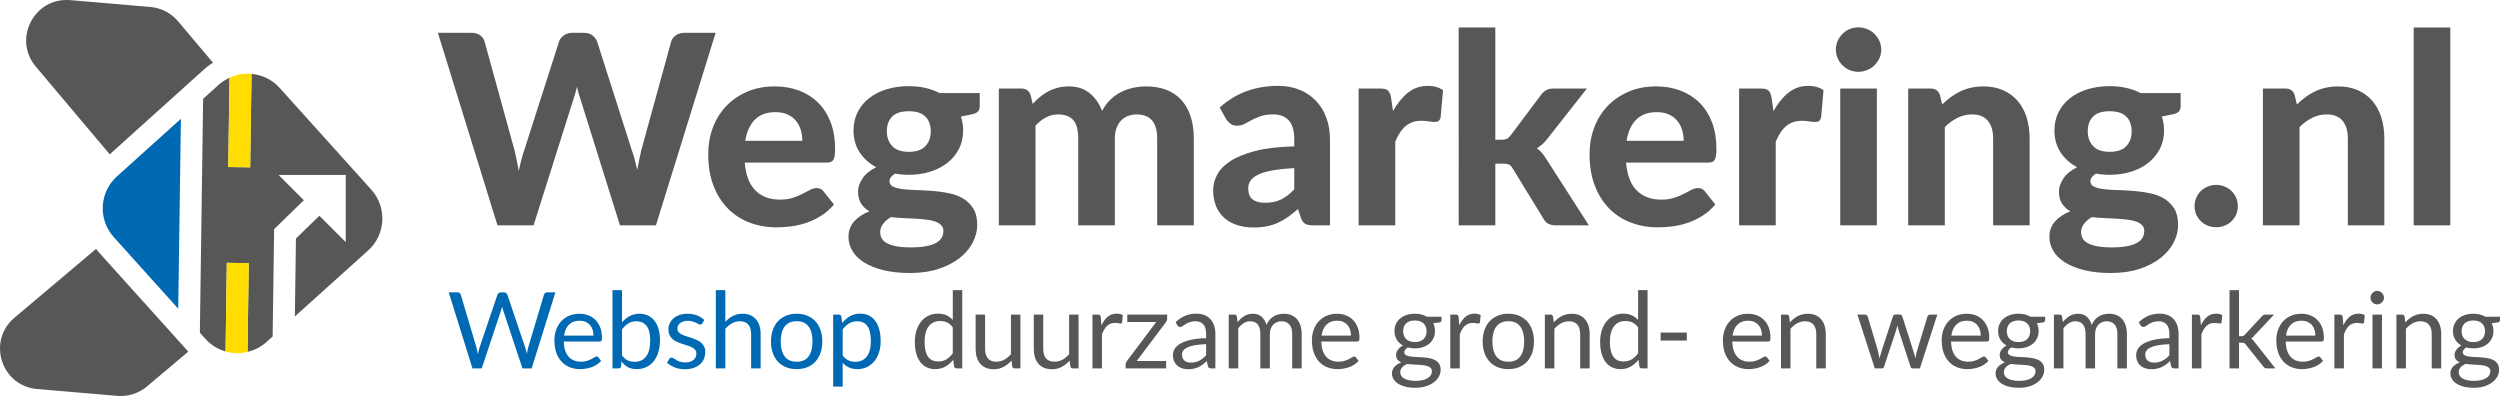 <?xml version="1.0" encoding="UTF-8"?><svg id="Laag_2" xmlns="http://www.w3.org/2000/svg" xmlns:xlink="http://www.w3.org/1999/xlink" viewBox="0 0 178.959 28.346"><defs><clipPath id="clippath"><rect width="178.959" height="28.346" style="fill:none;"/></clipPath></defs><g id="Laag_1-2"><g style="clip-path:url(#clippath);"><path d="M2.658,27.848l5.747.49c.082.007.164.008.245.008.682,0,1.344-.239,1.869-.682l2.959-2.494-6.464-7.179c-.05-.057-.084-.123-.132-.18l-5.847,4.932c-1.976,1.665-.951,4.887,1.623,5.105" style="fill:#575756;"/><path d="M15.247,4.488l-2.505-2.969c-.495-.588-1.205-.955-1.971-1.021L5.025.009c-.09-.007-.179-.01-.265-.01C2.346-.001.955,2.863,2.563,4.768l5.292,6.278,6.795-6.117c.186-.168.39-.307.597-.441" style="fill:#575756;"/><path d="M8.372,12.625c-.611.552-.971,1.307-1.014,2.127-.043.821.235,1.61.786,2.222l4.615,5.126.191-13.597-4.578,4.122Z" style="fill:#0069b4;"/><path d="M26.582,13.58l-6.568-7.293c-.524-.582-1.236-.927-2.01-.998l-.094,6.69-1.571-.022.09-6.391c-.273.128-.534.286-.764.493l-1.124,1.011-.235,16.749.405.45c.391.433.888.733,1.436.891l.089-6.346,1.571.022-.089,6.353c.491-.118.955-.345,1.341-.693l.457-.411.107-7.668-.007-.008.007-.007.001-.013h.013l2.114-2.056-1.812-1.812h4.813v4.813l-1.889-1.89-1.678,1.631-.078,5.578,5.247-4.724c1.261-1.136,1.363-3.087.228-4.349" style="fill:#575756;"/><path d="M16.236,18.814l-.089,6.346c.223.064.453.11.691.123.299.018.593-.024.88-.094l.089-6.353-1.571-.022Z" style="fill:#fd0;"/><path d="M17.91,11.978l.094-6.689c-.04-.004-.078-.016-.118-.018-.055-.003-.11-.004-.165-.004-.454,0-.889.11-1.292.299l-.09,6.39,1.571.022Z" style="fill:#fd0;"/><path d="M51.228,2.348l-4.274,13.784h-2.575l-2.822-9.015c-.044-.126-.089-.266-.133-.418-.044-.152-.085-.314-.123-.485-.038.171-.079.333-.124.485-.044.152-.089.292-.133.418l-2.849,9.015h-2.584l-4.266-13.784h2.394c.247,0,.454.057.622.171s.277.266.328.456l2.138,7.77c.05.216.102.449.156.699.054.251.106.514.157.794.057-.286.117-.551.181-.798.062-.247.133-.479.209-.695l2.488-7.77c.051-.158.16-.303.328-.433.168-.13.372-.194.612-.194h.837c.246,0,.448.059.603.176s.271.267.347.451l2.479,7.77c.076.204.146.423.209.662.064.237.124.489.181.754.051-.265.099-.517.147-.754.048-.239.097-.458.148-.662l2.137-7.77c.044-.165.152-.311.323-.438.171-.126.377-.189.618-.189h2.241Z" style="fill:#575756;"/><path d="M53.309,11.639c.082.918.344,1.589.783,2.013.441.425,1.016.637,1.725.637.361,0,.673-.043.935-.128.263-.086.494-.181.694-.285.2-.105.381-.199.542-.285.161-.086.321-.128.479-.128.203,0,.361.076.476.227l.76.951c-.28.323-.586.59-.922.802-.336.212-.684.38-1.045.504-.362.123-.726.209-1.093.256-.367.048-.722.071-1.064.071-.684,0-1.322-.112-1.914-.337-.592-.224-1.108-.557-1.548-.998-.441-.439-.788-.986-1.04-1.638-.254-.653-.38-1.409-.38-2.271,0-.665.109-1.292.327-1.881.219-.589.534-1.101.945-1.539.412-.436.912-.783,1.501-1.04s1.254-.385,1.995-.385c.627,0,1.205.1,1.735.299.528.201.984.49,1.367.87.384.38.68.847.893,1.401.212.555.319,1.186.319,1.895,0,.197-.01.359-.03.485-.018.127-.049.228-.094.304-.044.076-.105.128-.181.157-.075.028-.174.043-.294.043h-5.871ZM57.432,10.081c0-.272-.037-.532-.109-.779-.074-.247-.189-.466-.347-.656s-.358-.34-.599-.451c-.24-.111-.529-.167-.864-.167-.627,0-1.118.178-1.473.532-.354.355-.586.862-.693,1.521h4.085Z" style="fill:#575756;"/><path d="M70.133,6.66v.96c0,.152-.043.272-.128.361-.086.089-.226.156-.423.2l-.798.161c.108.31.162.643.162.998,0,.487-.1.925-.299,1.315-.2.39-.474.722-.823.997-.347.277-.759.488-1.234.637-.476.149-.988.224-1.539.224-.349,0-.675-.029-.979-.086-.266.165-.399.345-.399.542,0,.183.091.316.271.398.18.083.419.142.712.176.295.035.63.057,1.007.066.377.01.76.031,1.15.063.389.031.772.087,1.149.166.377.079.713.209,1.008.389.294.181.531.419.712.717.181.298.27.681.27,1.15,0,.437-.107.861-.322,1.273-.216.411-.527.779-.936,1.102-.409.323-.911.583-1.505.779-.596.196-1.274.295-2.034.295-.753,0-1.408-.071-1.961-.214-.555-.143-1.014-.333-1.378-.57-.365-.238-.635-.512-.812-.822-.178-.31-.266-.633-.266-.969,0-.437.132-.808.399-1.112.266-.303.633-.548,1.101-.731-.247-.139-.444-.321-.593-.546-.149-.225-.223-.518-.223-.879,0-.291.106-.599.318-.922.212-.322.54-.592.983-.807-.5-.266-.896-.623-1.188-1.069-.291-.446-.436-.968-.436-1.562,0-.489.099-.928.299-1.321.2-.393.476-.727.832-1.003.354-.275.772-.485,1.254-.631.48-.146,1.003-.218,1.567-.218.836,0,1.573.164,2.213.493h2.869ZM67.53,16.531c0-.171-.053-.31-.162-.418-.107-.107-.251-.193-.431-.257-.181-.063-.395-.109-.642-.137-.247-.029-.51-.051-.788-.067-.279-.015-.567-.03-.865-.043-.297-.012-.589-.034-.873-.066-.223.133-.405.29-.547.471-.143.179-.214.384-.214.612,0,.158.037.304.109.437.074.133.196.247.367.342.171.095.395.169.673.223.28.053.627.081,1.045.081.431,0,.795-.028,1.093-.085.298-.058.538-.139.722-.243.184-.105.315-.23.394-.375.079-.146.119-.304.119-.475M65.051,10.869c.538,0,.936-.136,1.192-.408.256-.273.385-.624.385-1.055,0-.45-.129-.803-.385-1.059-.256-.257-.654-.385-1.192-.385-.539,0-.935.128-1.187.385-.254.256-.38.609-.38,1.059,0,.424.128.775.384,1.05.256.275.651.413,1.183.413" style="fill:#575756;"/><path d="M71.501,16.132V6.338h1.615c.329,0,.547.151.656.456l.151.636c.171-.177.347-.342.527-.493.181-.153.376-.284.585-.395s.435-.198.679-.262c.244-.062.509-.094.793-.094.601,0,1.099.16,1.492.479.393.321.689.746.893,1.279.158-.311.353-.579.584-.803.231-.225.485-.407.76-.547.276-.139.567-.242.874-.309.307-.066.616-.099.926-.099.551,0,1.039.082,1.463.247.425.165.78.407,1.069.726.288.321.508.711.661,1.174.151.462.227.987.227,1.576v6.223h-2.622v-6.223c0-1.145-.49-1.718-1.473-1.718-.221,0-.425.036-.612.109-.186.072-.352.182-.494.327-.143.146-.253.326-.332.542-.08.215-.119.462-.119.74v6.223h-2.622v-6.223c0-.62-.122-1.061-.366-1.325-.244-.263-.603-.393-1.079-.393-.303,0-.59.071-.859.213-.27.142-.521.34-.755.594v7.134h-2.622Z" style="fill:#575756;"/><path d="M87.309,7.696c.576-.519,1.213-.907,1.909-1.164.698-.257,1.451-.385,2.262-.385.582,0,1.104.095,1.563.286.459.19.848.454,1.167.792.321.339.566.744.737,1.212.171.469.257.982.257,1.539v6.156h-1.198c-.247,0-.435-.034-.565-.105-.13-.069-.235-.215-.317-.436l-.209-.627c-.247.215-.487.405-.718.569-.232.165-.47.303-.717.414-.247.111-.512.194-.794.251-.281.058-.597.086-.945.086-.431,0-.823-.057-1.178-.171-.354-.114-.66-.283-.917-.509-.256-.224-.454-.504-.594-.84-.138-.335-.209-.722-.209-1.159,0-.361.092-.722.276-1.083.183-.361.499-.689.945-.983.447-.295,1.042-.538,1.786-.731.744-.194,1.677-.303,2.798-.329v-.503c0-.614-.13-1.066-.39-1.354-.259-.288-.632-.432-1.121-.432-.36,0-.661.042-.902.128-.24.086-.451.178-.632.276s-.35.19-.508.275c-.158.086-.342.129-.551.129-.184,0-.337-.046-.46-.139-.124-.091-.227-.2-.309-.327l-.466-.836ZM92.648,12.037c-.64.032-1.172.088-1.596.167-.425.079-.761.182-1.011.309s-.428.27-.533.432c-.104.161-.156.337-.156.527,0,.38.106.649.317.807.213.158.509.237.889.237.437,0,.816-.077,1.135-.232.32-.155.639-.397.955-.726v-1.521Z" style="fill:#575756;"/><path d="M99.716,7.952c.31-.557.668-.997,1.073-1.32.406-.324.88-.485,1.425-.485.443,0,.805.105,1.083.314l-.171,1.938c-.031.126-.081.214-.147.261-.067.048-.157.071-.271.071-.101,0-.247-.013-.436-.043-.191-.028-.368-.042-.533-.042-.241,0-.455.035-.641.105-.187.069-.353.168-.499.294-.146.127-.277.282-.394.466-.117.183-.226.392-.328.627v5.994h-2.622V6.338h1.549c.266,0,.449.047.551.142.101.095.174.26.218.493l.143.979Z" style="fill:#575756;"/><path d="M107.04,1.968v8.037h.437c.165,0,.294-.024.39-.071.095-.048.19-.135.284-.262l2.166-2.888c.109-.145.23-.256.367-.333.135-.075.308-.113.517-.113h2.394l-2.812,3.571c-.222.298-.478.533-.769.704.145.101.272.218.38.351.107.133.211.282.313.446l3.03,4.722h-2.355c-.203,0-.377-.033-.523-.1-.145-.066-.266-.185-.361-.356l-2.204-3.601c-.089-.151-.181-.25-.275-.294-.095-.043-.238-.066-.428-.066h-.551v4.417h-2.622V1.968h2.622Z" style="fill:#575756;"/><path d="M116.398,11.639c.082.918.344,1.589.783,2.013.441.425,1.016.637,1.725.637.361,0,.673-.043.935-.128.263-.086.494-.181.694-.285.2-.105.381-.199.542-.285.161-.086.321-.128.479-.128.203,0,.361.076.476.227l.76.951c-.28.323-.586.59-.922.802-.336.212-.684.38-1.045.504-.362.123-.726.209-1.093.256-.367.048-.722.071-1.064.071-.684,0-1.322-.112-1.914-.337-.592-.224-1.108-.557-1.548-.998-.441-.439-.788-.986-1.04-1.638-.254-.653-.38-1.409-.38-2.271,0-.665.109-1.292.327-1.881.219-.589.534-1.101.945-1.539.412-.436.912-.783,1.501-1.04.589-.257,1.254-.385,1.995-.385.627,0,1.205.1,1.735.299.528.201.984.49,1.367.87.384.38.68.847.893,1.401.212.555.319,1.186.319,1.895,0,.197-.01.359-.03.485-.018.127-.049.228-.094.304-.044.076-.105.128-.181.157-.075.028-.174.043-.294.043h-5.871ZM120.521,10.081c0-.272-.037-.532-.109-.779-.074-.247-.189-.466-.347-.656-.158-.19-.358-.34-.599-.451-.24-.111-.529-.167-.864-.167-.627,0-1.118.178-1.473.532-.354.355-.586.862-.693,1.521h4.085Z" style="fill:#575756;"/><path d="M126.953,7.952c.31-.557.668-.997,1.073-1.32.406-.324.88-.485,1.425-.485.443,0,.805.105,1.083.314l-.171,1.938c-.031.126-.081.214-.147.261-.067.048-.157.071-.271.071-.101,0-.247-.013-.436-.043-.191-.028-.368-.042-.533-.042-.241,0-.455.035-.641.105-.187.069-.353.168-.499.294-.146.127-.277.282-.394.466-.117.183-.226.392-.328.627v5.994h-2.622V6.338h1.549c.266,0,.449.047.551.142.101.095.174.26.218.493l.143.979Z" style="fill:#575756;"/><path d="M134.666,3.554c0,.221-.044.427-.132.618-.089.189-.208.357-.357.503-.148.146-.323.26-.522.342-.2.083-.413.124-.642.124-.215,0-.419-.041-.612-.124-.194-.082-.363-.196-.509-.342s-.261-.314-.347-.503c-.085-.191-.128-.397-.128-.618,0-.222.043-.429.128-.622.086-.194.201-.363.347-.508.146-.146.315-.26.509-.342.193-.083.397-.124.612-.124.229,0,.442.041.642.124.199.082.374.196.522.342.149.145.268.314.357.508.088.193.132.4.132.622M134.353,16.132h-2.622V6.338h2.622v9.794Z" style="fill:#575756;"/><path d="M139.027,7.478c.196-.19.4-.364.613-.522.212-.159.437-.295.674-.409.237-.114.494-.203.77-.266.275-.063.575-.095.898-.095.531,0,1.003.092,1.415.275.411.184.759.441,1.04.77.282.329.494.722.637,1.178.142.456.214.957.214,1.501v6.222h-2.613v-6.222c0-.544-.127-.967-.379-1.268-.254-.301-.628-.451-1.122-.451-.368,0-.712.079-1.036.237-.322.158-.63.38-.921.665v7.039h-2.622V6.338h1.616c.329,0,.546.152.655.456l.161.684Z" style="fill:#575756;"/><path d="M156.098,6.66v.96c0,.152-.043.272-.129.361-.085.089-.226.156-.422.2l-.799.161c.109.31.163.643.163.998,0,.487-.1.925-.3,1.315s-.474.722-.822.997c-.348.277-.759.488-1.235.637-.475.149-.987.224-1.539.224-.348,0-.674-.029-.979-.086-.265.165-.398.345-.398.542,0,.183.09.316.271.398.18.083.418.142.712.176.294.035.63.057,1.007.066.377.01.76.031,1.15.063.389.031.772.087,1.149.166.377.079.713.209,1.007.389.295.181.532.419.713.717.18.298.27.681.27,1.15,0,.437-.107.861-.323,1.273-.215.411-.527.779-.935,1.102-.409.323-.911.583-1.506.779-.596.196-1.273.295-2.034.295-.753,0-1.407-.071-1.961-.214s-1.013-.333-1.377-.57c-.365-.238-.635-.512-.813-.822-.177-.31-.265-.633-.265-.969,0-.437.132-.808.398-1.112.267-.303.634-.548,1.102-.731-.247-.139-.445-.321-.593-.546-.15-.225-.224-.518-.224-.879,0-.291.107-.599.318-.922.212-.322.54-.592.984-.807-.5-.266-.897-.623-1.188-1.069s-.437-.968-.437-1.562c0-.489.1-.928.3-1.321.199-.393.476-.727.831-1.003.354-.275.772-.485,1.254-.631.481-.146,1.004-.218,1.567-.218.836,0,1.574.164,2.214.493h2.869ZM153.494,16.531c0-.171-.053-.31-.161-.418-.107-.107-.252-.193-.432-.257-.181-.063-.394-.109-.641-.137-.247-.029-.51-.051-.789-.067-.278-.015-.566-.03-.864-.043-.298-.012-.589-.034-.874-.066-.222.133-.404.29-.546.471-.143.179-.214.384-.214.612,0,.158.036.304.109.437.073.133.195.247.366.342.171.095.395.169.674.223.279.053.627.081,1.045.081.431,0,.795-.028,1.093-.085.297-.058.538-.139.722-.243.183-.105.315-.23.394-.375.079-.146.118-.304.118-.475M151.015,10.869c.538,0,.937-.136,1.192-.408.257-.273.385-.624.385-1.055,0-.45-.128-.803-.385-1.059-.255-.257-.654-.385-1.192-.385s-.934.128-1.187.385c-.253.256-.38.609-.38,1.059,0,.424.129.775.384,1.05.257.275.652.413,1.183.413" style="fill:#575756;"/><path d="M157.095,14.755c0-.209.04-.407.119-.594.079-.187.189-.348.328-.484.139-.137.302-.244.49-.323.186-.079.39-.12.612-.12.215,0,.418.041.608.12.19.079.355.186.493.323.14.136.249.297.329.484.079.187.119.385.119.594,0,.215-.04.415-.119.599-.08.183-.189.342-.329.479-.138.136-.303.242-.493.318-.19.077-.393.114-.608.114-.222,0-.426-.037-.612-.114-.188-.076-.351-.182-.49-.318-.139-.137-.249-.296-.328-.479-.079-.184-.119-.384-.119-.599" style="fill:#575756;"/><path d="M164.419,7.478c.196-.19.4-.364.613-.522.212-.159.437-.295.674-.409.237-.114.494-.203.77-.266.275-.063.575-.095.898-.095.531,0,1.003.092,1.415.275.411.184.759.441,1.04.77.282.329.494.722.637,1.178.142.456.214.957.214,1.501v6.222h-2.613v-6.222c0-.544-.127-.967-.379-1.268-.254-.301-.628-.451-1.122-.451-.368,0-.712.079-1.036.237-.322.158-.63.38-.921.665v7.039h-2.622V6.338h1.616c.329,0,.546.152.655.456l.161.684Z" style="fill:#575756;"/><rect x="172.78" y="1.968" width="2.622" height="14.164" style="fill:#575756;"/><path d="M39.758,20.924l-1.699,5.446h-.661l-1.38-4.154c-.013-.04-.025-.084-.036-.129-.012-.046-.024-.094-.037-.144-.012.05-.025.098-.038.144-.012.045-.025.089-.038.129l-1.386,4.154h-.662l-1.7-5.446h.613c.066,0,.121.017.165.049.045.033.073.075.086.126l1.125,3.785c.017.068.035.143.051.221.016.079.033.162.047.251.018-.089.036-.173.056-.253.018-.08.04-.153.062-.219l1.282-3.785c.014-.043.045-.083.088-.12.044-.037.099-.055.163-.055h.211c.067,0,.12.017.161.049.04.033.071.075.09.126l1.278,3.785c.023.066.044.137.062.213.02.076.038.156.056.24.013-.084.026-.164.042-.24.015-.076.031-.147.049-.213l1.129-3.785c.012-.046.041-.087.086-.122.044-.035.097-.053.161-.053h.574Z" style="fill:#0069b4;"/><path d="M43.032,25.831c-.084.1-.185.189-.301.263-.116.076-.241.137-.374.185-.134.048-.27.084-.413.108-.142.024-.282.036-.422.036-.266,0-.511-.044-.735-.134-.225-.091-.418-.222-.581-.396-.164-.174-.291-.389-.383-.644-.091-.256-.137-.55-.137-.882,0-.269.041-.52.124-.753.082-.233.2-.435.356-.606.154-.171.342-.305.566-.403.223-.098.474-.146.752-.146.23,0,.444.039.641.116.196.077.366.188.509.334.143.146.255.326.336.54.081.214.122.458.122.731,0,.107-.011.178-.034.213-.023.036-.066.054-.13.054h-2.573c.008.243.041.455.101.635.059.179.142.33.249.45.106.12.233.21.381.269.146.06.311.09.494.09.169,0,.315-.019.438-.059.123-.039.229-.081.318-.127.088-.046.163-.088.222-.127.06-.039.111-.06.155-.06.055,0,.098.022.128.066l.191.247ZM42.484,24.025c0-.157-.022-.301-.066-.432-.045-.13-.11-.243-.195-.338-.085-.095-.187-.168-.309-.22-.121-.052-.26-.078-.414-.078-.325,0-.581.094-.77.283-.189.188-.307.45-.351.785h2.105Z" style="fill:#0069b4;"/><path d="M44.525,23.075c.162-.188.345-.337.549-.449.204-.112.439-.167.705-.167.225,0,.429.043.61.129s.335.21.462.375c.127.163.224.361.291.594.067.234.101.495.101.787,0,.312-.038.595-.114.852-.077.256-.186.474-.33.655-.142.182-.317.322-.522.422-.205.1-.436.15-.691.15-.254,0-.467-.047-.641-.142-.174-.096-.325-.231-.454-.405l-.034.349c-.021.097-.079.145-.175.145h-.438v-5.599h.681v2.304ZM44.525,25.443c.124.167.26.284.408.354.149.068.312.102.488.102.363,0,.641-.128.833-.385.193-.256.29-.636.29-1.143,0-.472-.086-.819-.257-1.04-.171-.222-.415-.332-.732-.332-.22,0-.413.05-.576.151-.163.102-.315.245-.454.43v1.863Z" style="fill:#0069b4;"/><path d="M50.268,23.154c-.03.056-.077.084-.141.084-.038,0-.081-.014-.129-.042-.048-.027-.107-.059-.176-.093-.071-.034-.154-.066-.249-.095-.097-.029-.211-.043-.343-.043-.113,0-.216.014-.308.043-.091.029-.169.069-.233.12-.065.05-.114.109-.149.176-.034.068-.051.141-.051.219,0,.099.029.181.086.247.056.066.132.123.226.171.094.048.2.091.32.127.118.037.241.076.366.118.126.042.248.088.367.139.119.051.226.114.319.19.094.076.169.169.226.28.057.11.086.242.086.397,0,.177-.032.341-.095.492s-.157.282-.281.392c-.125.109-.277.196-.457.26-.18.063-.388.095-.623.095-.269,0-.512-.044-.73-.131-.218-.087-.403-.2-.554-.336l.159-.259c.02-.033.044-.059.072-.076.027-.018.063-.027.106-.027.046,0,.094.018.145.054.051.035.112.074.185.117.072.043.16.083.263.118.105.035.234.053.388.053.132,0,.247-.017.346-.051.099-.034.181-.081.247-.138.066-.059.115-.126.146-.203.032-.075.048-.156.048-.243,0-.106-.028-.194-.086-.263-.057-.071-.132-.13-.225-.179-.094-.05-.202-.093-.322-.129-.12-.037-.243-.076-.369-.116-.125-.041-.248-.087-.368-.139-.121-.052-.228-.117-.321-.196-.094-.078-.169-.175-.227-.29-.057-.116-.085-.256-.085-.421,0-.147.03-.288.091-.424.06-.135.149-.254.266-.356.117-.104.259-.185.429-.246.17-.061.364-.091.582-.091.253,0,.481.04.683.12.201.079.375.189.522.328l-.152.247Z" style="fill:#0069b4;"/><path d="M51.921,23.033c.165-.175.348-.314.548-.418.2-.104.431-.156.691-.156.211,0,.397.035.557.104.161.071.296.169.403.297.108.128.19.281.245.462.056.18.084.379.084.597v2.451h-.68v-2.451c0-.292-.067-.518-.2-.679-.133-.161-.336-.241-.606-.241-.2,0-.388.048-.561.144-.173.096-.334.227-.481.392v2.835h-.68v-5.599h.68v2.262Z" style="fill:#0069b4;"/><path d="M57.031,22.458c.281,0,.534.047.76.141.225.094.418.227.578.4.159.171.281.38.366.625.085.245.128.517.128.819,0,.304-.043.577-.128.821-.085.243-.207.451-.366.623-.16.172-.353.305-.578.398-.226.091-.479.138-.76.138-.284,0-.54-.047-.767-.138-.226-.093-.42-.226-.579-.398-.16-.172-.282-.38-.367-.623-.085-.244-.127-.517-.127-.821,0-.302.042-.574.127-.819.085-.245.207-.454.367-.625.159-.173.353-.306.579-.4.227-.094.483-.141.767-.141M57.031,25.895c.38,0,.663-.128.851-.382.187-.255.281-.61.281-1.066,0-.459-.094-.817-.281-1.073-.188-.255-.471-.383-.851-.383-.193,0-.361.033-.504.098-.143.067-.263.161-.357.285-.095.125-.166.278-.213.458-.047.182-.071.386-.071.615,0,.456.095.811.284,1.066.188.254.475.382.861.382" style="fill:#0069b4;"/><path d="M60.288,23.116c.162-.199.349-.361.562-.483.213-.121.456-.182.731-.182.222,0,.424.043.603.128.181.085.334.21.46.376.127.166.225.372.293.618.069.245.103.528.103.848,0,.283-.038.547-.114.792-.076.244-.186.456-.329.634-.143.179-.318.32-.524.422-.207.103-.439.154-.698.154-.236,0-.438-.04-.606-.12-.169-.08-.317-.19-.447-.332v1.702h-.68v-5.154h.407c.096,0,.156.047.178.141l.061.456ZM60.322,25.443c.124.167.26.284.407.354.147.068.312.102.494.102.36,0,.636-.128.828-.385.193-.256.29-.62.29-1.093,0-.251-.023-.467-.067-.647-.044-.18-.108-.328-.192-.443-.083-.116-.186-.2-.308-.252-.121-.054-.26-.08-.414-.08-.221,0-.414.05-.58.151-.166.102-.318.245-.458.43v1.863Z" style="fill:#0069b4;"/><path d="M68.881,20.771v5.599h-.403c-.096,0-.157-.047-.182-.141l-.061-.468c-.165.198-.352.358-.562.48-.211.121-.454.182-.731.182-.22,0-.421-.043-.6-.128-.18-.085-.333-.209-.46-.374-.126-.165-.224-.37-.292-.616-.069-.245-.104-.528-.104-.848,0-.283.038-.547.114-.792.077-.244.186-.457.328-.636.141-.18.316-.322.522-.424.207-.103.44-.154.697-.154.237,0,.439.04.607.12.169.08.319.19.45.332v-2.132h.677ZM68.204,23.436c-.126-.169-.263-.288-.41-.355-.147-.067-.312-.101-.494-.101-.358,0-.632.128-.825.384-.193.257-.289.621-.289,1.094,0,.251.022.466.065.645s.106.326.189.441c.084.116.187.2.309.253.121.053.26.079.414.079.223,0,.417-.05.583-.151.166-.101.319-.245.458-.43v-1.859Z" style="fill:#575756;"/><path d="M73.043,22.52v3.851h-.402c-.097,0-.158-.047-.183-.141l-.054-.414c-.167.184-.354.334-.562.446-.207.113-.445.17-.714.17-.211,0-.397-.035-.558-.105-.16-.07-.296-.167-.404-.294-.109-.127-.19-.281-.245-.46-.055-.18-.082-.379-.082-.597v-2.456h.677v2.456c0,.291.066.517.199.677.134.159.337.239.61.239.2,0,.387-.048.561-.143.174-.094.334-.226.481-.393v-2.836h.676Z" style="fill:#575756;"/><path d="M77.206,22.52v3.851h-.402c-.097,0-.158-.047-.183-.141l-.054-.414c-.167.184-.354.334-.562.446-.207.113-.445.17-.714.17-.211,0-.397-.035-.558-.105-.16-.07-.296-.167-.404-.294-.109-.127-.19-.281-.245-.46-.055-.18-.082-.379-.082-.597v-2.456h.677v2.456c0,.291.066.517.199.677.134.159.337.239.61.239.2,0,.387-.048.561-.143.174-.094.334-.226.481-.393v-2.836h.676Z" style="fill:#575756;"/><path d="M78.844,23.292c.121-.264.271-.47.448-.618.178-.149.395-.223.651-.223.081,0,.159.009.233.028.075.017.142.044.199.083l-.049.505c-.015.064-.053.095-.114.095-.035,0-.087-.008-.156-.022-.068-.016-.146-.024-.232-.024-.121,0-.229.019-.325.054-.094.035-.179.088-.255.157-.074.07-.141.156-.201.259-.059.102-.113.22-.161.352v2.432h-.681v-3.85h.388c.073,0,.124.014.152.042.028.028.047.076.057.144l.046.586Z" style="fill:#575756;"/><path d="M83.549,22.808c0,.049-.008.095-.024.141-.017.046-.039.085-.067.118l-2.087,2.774h2.106v.529h-2.9v-.282c0-.032.007-.071.023-.115.014-.045.038-.087.068-.128l2.098-2.794h-2.071v-.532h2.854v.289Z" style="fill:#575756;"/><path d="M84.153,23.064c.213-.205.443-.359.689-.46.246-.102.518-.153.817-.153.215,0,.407.037.574.107.168.071.308.17.421.297.115.127.201.28.259.46.059.179.088.378.088.593v2.462h-.301c-.065,0-.116-.01-.152-.032-.035-.021-.063-.063-.083-.127l-.076-.365c-.102.094-.2.177-.297.249-.096.072-.197.133-.304.183-.106.048-.22.087-.34.114-.121.026-.254.04-.401.04-.149,0-.29-.022-.422-.064-.132-.042-.246-.104-.344-.187-.097-.084-.174-.19-.232-.317-.057-.128-.085-.28-.085-.455,0-.152.042-.298.125-.439.084-.141.22-.266.407-.374.188-.109.432-.198.734-.269.301-.069.671-.109,1.109-.119v-.3c0-.299-.064-.526-.193-.679-.129-.154-.319-.23-.567-.23-.167,0-.307.021-.42.063-.113.042-.211.089-.293.14-.082.052-.153.099-.213.141-.059.042-.118.063-.176.063-.046,0-.085-.012-.117-.037-.034-.023-.062-.053-.084-.088l-.123-.217ZM86.339,24.637c-.312.011-.577.035-.796.074-.219.04-.397.091-.536.155-.138.063-.238.137-.3.224-.062.086-.094.182-.094.288,0,.102.017.19.05.263.033.073.078.134.135.181.057.046.124.081.201.102.078.022.16.032.249.032.119,0,.229-.011.327-.036.099-.024.193-.058.28-.104.088-.046.171-.1.251-.163.08-.064.158-.136.233-.217v-.799Z" style="fill:#575756;"/><path d="M87.956,26.37v-3.851h.406c.097,0,.156.047.179.141l.05.396c.141-.175.301-.318.478-.43.178-.111.383-.167.616-.167.258,0,.468.072.629.217.161.144.277.34.348.585.056-.139.127-.26.215-.361.087-.101.185-.185.294-.251s.225-.114.348-.144c.123-.031.248-.046.375-.046.203,0,.382.032.541.097.159.065.292.159.403.283.11.124.194.277.253.458.058.181.088.388.088.622v2.451h-.681v-2.451c0-.302-.066-.53-.198-.687-.132-.155-.322-.233-.57-.233-.112,0-.217.019-.317.058-.101.04-.188.097-.265.173-.076.077-.135.172-.18.287-.044.116-.067.249-.067.402v2.451h-.68v-2.451c0-.31-.062-.54-.186-.693-.125-.151-.306-.227-.544-.227-.167,0-.322.045-.464.135-.141.09-.272.212-.391.367v2.869h-.68Z" style="fill:#575756;"/><path d="M97.256,25.831c-.084.1-.184.189-.3.263-.117.076-.242.137-.375.185-.133.048-.27.084-.412.108-.143.024-.283.036-.422.036-.267,0-.512-.044-.735-.134-.225-.091-.419-.222-.582-.396-.163-.174-.291-.389-.382-.644-.091-.256-.137-.55-.137-.882,0-.269.041-.52.123-.753.083-.233.201-.435.356-.606.154-.171.343-.305.566-.403.223-.098.474-.146.753-.146.23,0,.444.039.641.116.196.077.366.188.508.334.144.146.256.326.337.54.081.214.121.458.121.731,0,.107-.01.178-.034.213-.022.036-.065.054-.129.054h-2.573c.008.243.041.455.101.635.059.179.142.33.249.45.106.12.233.21.38.269.147.06.311.09.494.09.17,0,.316-.019.439-.059.123-.039.229-.081.318-.127.088-.046.162-.088.221-.127.06-.039.112-.06.155-.06.055,0,.098.022.128.066l.191.247ZM96.709,24.025c0-.157-.022-.301-.067-.432-.044-.13-.109-.243-.194-.338-.085-.095-.188-.168-.309-.22-.122-.052-.26-.078-.415-.078-.325,0-.58.094-.77.283-.188.188-.306.45-.351.785h2.106Z" style="fill:#575756;"/><path d="M103.19,22.672v.251c0,.084-.054.136-.16.159l-.436.057c.085.167.128.353.128.555,0,.188-.036.358-.108.512-.072.153-.172.284-.298.392-.127.11-.279.194-.456.251-.178.059-.37.088-.578.088-.18,0-.35-.021-.51-.064-.081.051-.142.104-.185.161-.043.057-.065.115-.065.173,0,.092.037.16.112.207.075.047.173.081.294.1.123.021.261.034.416.038.157.006.316.014.48.026.163.011.323.031.479.058.156.029.294.074.416.137.122.064.219.152.294.263.075.111.113.256.113.432,0,.166-.041.326-.124.48-.082.154-.2.292-.356.412-.154.12-.343.217-.568.289-.224.072-.477.109-.758.109s-.527-.029-.737-.084c-.211-.056-.386-.13-.525-.224-.139-.094-.244-.202-.313-.325-.07-.123-.105-.252-.105-.386,0-.19.06-.352.179-.483.118-.131.282-.237.49-.316-.114-.05-.205-.118-.272-.203-.067-.085-.101-.199-.101-.344,0-.055.011-.113.031-.173.02-.059.051-.119.093-.178.041-.06.093-.116.154-.169.061-.054.131-.101.213-.141-.19-.106-.338-.248-.445-.424-.106-.176-.16-.381-.16-.614,0-.187.036-.357.108-.511.073-.153.173-.284.303-.391.129-.109.283-.192.462-.249.179-.059.374-.088.587-.088.167,0,.323.018.468.055.144.037.276.09.395.162h1.045ZM102.502,26.579c0-.094-.027-.17-.079-.228-.054-.058-.125-.104-.215-.136-.09-.034-.195-.057-.314-.071-.119-.014-.245-.025-.379-.032-.132-.008-.267-.016-.404-.023-.137-.008-.268-.021-.395-.038-.142.066-.258.149-.348.249-.09.1-.135.217-.135.351,0,.086.022.167.067.241.044.076.112.14.203.195.092.054.206.097.343.129.139.032.301.047.49.047.181,0,.345-.016.49-.049.144-.033.267-.079.366-.141.101-.061.177-.133.231-.217.052-.083.079-.176.079-.277M101.282,24.489c.137,0,.257-.02.361-.058.104-.038.192-.09.262-.159.071-.068.124-.15.16-.245.035-.096.053-.2.053-.313,0-.237-.071-.424-.215-.564-.142-.139-.35-.209-.621-.209-.273,0-.482.07-.625.209-.144.14-.215.327-.215.564,0,.113.019.217.055.313.037.095.091.177.162.245.07.069.158.121.262.159.104.038.224.058.361.058" style="fill:#575756;"/><path d="M104.459,23.292c.121-.264.271-.47.448-.618.178-.149.395-.223.651-.223.081,0,.159.009.233.028.075.017.142.044.199.083l-.049.505c-.015.064-.053.095-.114.095-.035,0-.087-.008-.156-.022-.068-.016-.146-.024-.232-.024-.121,0-.229.019-.325.054-.094.035-.179.088-.255.157-.074.07-.141.156-.201.259-.059.102-.113.22-.161.352v2.432h-.681v-3.85h.388c.073,0,.124.014.152.042.028.028.047.076.057.144l.046.586Z" style="fill:#575756;"/><path d="M107.975,22.458c.281,0,.535.047.761.141.224.094.418.227.577.4.16.171.282.38.367.625.085.245.127.517.127.819,0,.304-.042.577-.127.821-.085.243-.207.451-.367.623-.159.172-.353.305-.577.398-.226.091-.48.138-.761.138-.284,0-.539-.047-.766-.138-.226-.093-.42-.226-.58-.398-.159-.172-.281-.38-.366-.623-.085-.244-.128-.517-.128-.821,0-.302.043-.574.128-.819.085-.245.207-.454.366-.625.16-.173.354-.306.58-.4.227-.094.482-.141.766-.141M107.975,25.895c.38,0,.664-.128.852-.382.187-.255.281-.61.281-1.066,0-.459-.094-.817-.281-1.073-.188-.255-.472-.383-.852-.383-.192,0-.36.033-.504.098-.142.067-.262.161-.357.285-.095.125-.166.278-.213.458-.047.182-.071.386-.071.615,0,.456.095.811.284,1.066.189.254.476.382.861.382" style="fill:#575756;"/><path d="M111.225,23.079c.084-.094.172-.179.266-.255.093-.076.193-.141.298-.196.106-.054.217-.096.334-.125.119-.029.247-.044.383-.044.21,0,.396.035.557.104.161.071.295.169.402.297.109.128.19.281.246.462.056.18.083.379.083.597v2.451h-.68v-2.451c0-.292-.067-.518-.2-.679-.132-.161-.335-.241-.606-.241-.2,0-.387.048-.561.144-.173.096-.334.227-.48.392v2.835h-.681v-3.851h.408c.095,0,.155.047.177.141l.054.419Z" style="fill:#575756;"/><path d="M117.938,20.771v5.599h-.404c-.095,0-.157-.047-.182-.141l-.061-.468c-.165.198-.352.358-.562.48-.21.121-.453.182-.73.182-.22,0-.421-.043-.6-.128-.181-.085-.333-.209-.46-.374s-.225-.37-.293-.616c-.069-.245-.103-.528-.103-.848,0-.283.038-.547.114-.792.077-.244.185-.457.327-.636.142-.18.316-.322.523-.424.206-.103.439-.154.697-.154.236,0,.438.04.607.12.168.08.318.19.45.332v-2.132h.677ZM117.261,23.436c-.127-.169-.264-.288-.41-.355-.148-.067-.313-.101-.494-.101-.358,0-.633.128-.825.384-.193.257-.29.621-.29,1.094,0,.251.022.466.065.645s.106.326.19.441c.084.116.187.2.308.253.122.053.26.079.414.079.224,0,.418-.05.584-.151.166-.101.318-.245.458-.43v-1.859Z" style="fill:#575756;"/><rect x="118.872" y="23.805" width="1.878" height=".574" style="fill:#575756;"/><path d="M126.676,25.831c-.084.1-.184.189-.3.263-.117.076-.242.137-.375.185-.133.048-.27.084-.412.108-.143.024-.283.036-.422.036-.267,0-.512-.044-.735-.134-.225-.091-.419-.222-.582-.396-.163-.174-.291-.389-.382-.644-.091-.256-.137-.55-.137-.882,0-.269.041-.52.123-.753.083-.233.201-.435.356-.606.154-.171.343-.305.566-.403.223-.098.474-.146.753-.146.23,0,.444.039.641.116.196.077.366.188.508.334.144.146.256.326.337.54.081.214.121.458.121.731,0,.107-.01.178-.034.213-.022.036-.065.054-.129.054h-2.573c.008.243.041.455.101.635.059.179.142.33.249.45.106.12.233.21.38.269.147.06.311.09.494.09.17,0,.316-.019.439-.059.123-.039.229-.081.318-.127.088-.046.162-.088.221-.127.06-.039.112-.06.155-.06.055,0,.098.022.128.066l.191.247ZM126.129,24.025c0-.157-.022-.301-.067-.432-.044-.13-.109-.243-.194-.338-.085-.095-.188-.168-.309-.22-.122-.052-.26-.078-.415-.078-.325,0-.58.094-.77.283-.188.188-.306.45-.351.785h2.106Z" style="fill:#575756;"/><path d="M128.127,23.079c.084-.094.173-.179.267-.255.093-.076.193-.141.297-.196.106-.054.217-.096.335-.125.119-.029.246-.044.382-.044.211,0,.397.035.557.104.161.071.296.169.403.297.108.128.19.281.245.462.056.18.084.379.084.597v2.451h-.68v-2.451c0-.292-.067-.518-.2-.679-.133-.161-.336-.241-.606-.241-.2,0-.388.048-.561.144-.173.096-.334.227-.481.392v2.835h-.68v-3.851h.407c.096,0,.156.047.178.141l.053.419Z" style="fill:#575756;"/><path d="M138.68,22.52l-1.247,3.851h-.536c-.066,0-.112-.043-.137-.129l-.851-2.612c-.021-.058-.038-.117-.049-.176-.014-.06-.026-.119-.038-.177-.013.058-.026.117-.038.177-.013.059-.03.12-.05.18l-.867,2.608c-.023.086-.074.129-.152.129h-.51l-1.246-3.851h.533c.052,0,.097.015.134.042.036.028.062.061.075.099l.737,2.478c.043.183.077.355.102.518.023-.084.046-.169.071-.255.024-.086.049-.174.078-.263l.813-2.493c.013-.038.034-.07.067-.095.031-.025.07-.038.115-.038h.297c.051,0,.093.013.126.038.032.025.055.057.068.095l.794,2.493c.028.089.054.177.076.263.023.086.044.171.065.255.012-.084.028-.168.048-.253.018-.085.04-.173.062-.265l.753-2.478c.013-.04.036-.075.072-.101.035-.026.077-.04.125-.04h.51Z" style="fill:#575756;"/><path d="M142.337,25.831c-.084.1-.184.189-.3.263-.117.076-.242.137-.375.185-.133.048-.27.084-.412.108-.143.024-.283.036-.422.036-.267,0-.512-.044-.735-.134-.225-.091-.419-.222-.582-.396s-.291-.389-.382-.644c-.091-.256-.137-.55-.137-.882,0-.269.041-.52.123-.753.083-.233.201-.435.356-.606.154-.171.343-.305.566-.403.223-.098.474-.146.753-.146.23,0,.444.039.641.116.196.077.366.188.508.334.144.146.256.326.337.54.081.214.121.458.121.731,0,.107-.01.178-.034.213-.022.036-.065.054-.129.054h-2.573c.008.243.041.455.101.635.059.179.142.33.249.45.106.12.233.21.38.269.147.06.311.09.494.09.17,0,.316-.019.439-.059.123-.039.229-.081.318-.127.088-.046.162-.088.221-.127.06-.039.112-.06.155-.06.055,0,.098.022.128.066l.191.247ZM141.79,24.025c0-.157-.022-.301-.067-.432-.044-.13-.109-.243-.194-.338-.085-.095-.188-.168-.309-.22-.122-.052-.26-.078-.415-.078-.325,0-.58.094-.77.283-.188.188-.306.45-.351.785h2.106Z" style="fill:#575756;"/><path d="M146.4,22.672v.251c0,.084-.054.136-.16.159l-.436.057c.085.167.128.353.128.555,0,.188-.036.358-.108.512-.072.153-.172.284-.298.392-.127.11-.279.194-.456.251-.178.059-.37.088-.578.088-.18,0-.35-.021-.51-.064-.081.051-.142.104-.185.161s-.065.115-.065.173c0,.092.037.16.112.207.075.047.173.081.294.1.123.021.261.034.416.038.157.006.316.014.48.026.163.011.323.031.479.058.156.029.294.074.416.137.122.064.219.152.294.263.075.111.113.256.113.432,0,.166-.041.326-.124.48-.082.154-.2.292-.356.412-.154.12-.343.217-.568.289-.224.072-.477.109-.758.109-.281,0-.527-.029-.737-.084-.211-.056-.386-.13-.525-.224-.139-.094-.244-.202-.313-.325-.07-.123-.105-.252-.105-.386,0-.19.06-.352.179-.483.118-.131.282-.237.49-.316-.114-.05-.205-.118-.272-.203-.067-.085-.101-.199-.101-.344,0-.055.011-.113.031-.173.02-.059.051-.119.093-.178.041-.06.093-.116.154-.169.061-.054.131-.101.213-.141-.19-.106-.338-.248-.445-.424-.106-.176-.16-.381-.16-.614,0-.187.036-.357.108-.511.073-.153.173-.284.303-.391.129-.109.283-.192.462-.249.179-.059.374-.088.587-.088.167,0,.323.018.468.055.144.037.276.09.395.162h1.045ZM145.712,26.579c0-.094-.027-.17-.079-.228-.054-.058-.125-.104-.215-.136-.09-.034-.195-.057-.314-.071-.119-.014-.245-.025-.379-.032-.132-.008-.267-.016-.404-.023-.137-.008-.268-.021-.395-.038-.142.066-.258.149-.348.249-.09.1-.135.217-.135.351,0,.086.022.167.067.241.044.076.112.14.203.195.092.054.206.097.343.129.139.032.301.047.49.047.181,0,.345-.016.49-.049.144-.033.267-.079.366-.141.101-.061.177-.133.231-.217.052-.083.079-.176.079-.277M144.492,24.489c.137,0,.257-.02.361-.058.104-.038.192-.09.262-.159.071-.068.124-.15.16-.245.035-.096.053-.2.053-.313,0-.237-.071-.424-.215-.564-.142-.139-.35-.209-.621-.209-.273,0-.482.07-.625.209-.144.14-.215.327-.215.564,0,.113.019.217.055.313.037.095.091.177.162.245.07.069.158.121.262.159.104.038.224.058.361.058" style="fill:#575756;"/><path d="M147.027,26.37v-3.851h.407c.096,0,.155.047.178.141l.05.396c.141-.175.302-.318.478-.43.178-.111.383-.167.616-.167.259,0,.468.072.629.217.162.144.278.34.348.585.056-.139.128-.26.215-.361.088-.101.185-.185.295-.251.108-.066.224-.114.347-.144.124-.031.249-.046.375-.046.203,0,.383.032.541.097.159.065.293.159.404.283.11.124.194.277.253.458.057.181.087.388.087.622v2.451h-.681v-2.451c0-.302-.065-.53-.197-.687-.132-.155-.323-.233-.571-.233-.111,0-.216.019-.317.058-.1.04-.188.097-.264.173-.076.077-.136.172-.18.287-.045.116-.067.249-.067.402v2.451h-.68v-2.451c0-.31-.063-.54-.187-.693-.124-.151-.306-.227-.543-.227-.168,0-.322.045-.464.135-.142.09-.272.212-.391.367v2.869h-.681Z" style="fill:#575756;"/><path d="M153.104,23.064c.213-.205.443-.359.688-.46.246-.102.519-.153.817-.153.216,0,.408.037.575.107.167.071.307.17.421.297.115.127.201.28.259.46.058.179.087.378.087.593v2.462h-.3c-.066,0-.117-.01-.152-.032-.035-.021-.063-.063-.084-.127l-.075-.365c-.102.094-.2.177-.297.249-.097.072-.197.133-.304.183-.106.048-.22.087-.341.114-.12.026-.254.04-.4.04-.15,0-.291-.022-.422-.064-.132-.042-.247-.104-.345-.187-.097-.084-.174-.19-.231-.317-.058-.128-.086-.28-.086-.455,0-.152.042-.298.126-.439.083-.141.219-.266.406-.374.188-.109.433-.198.734-.269.301-.069.672-.109,1.11-.119v-.3c0-.299-.064-.526-.194-.679-.129-.154-.318-.23-.567-.23-.167,0-.306.021-.42.063-.112.042-.21.089-.292.14-.083.052-.153.099-.213.141-.059.042-.119.063-.176.063-.046,0-.085-.012-.118-.037-.034-.023-.061-.053-.084-.088l-.122-.217ZM155.29,24.637c-.312.011-.577.035-.797.074-.219.04-.397.091-.535.155-.139.063-.238.137-.301.224-.061.086-.093.182-.093.288,0,.102.017.19.049.263.033.073.078.134.136.181.057.046.124.081.201.102.077.022.16.032.249.032.119,0,.228-.011.327-.036.099-.024.192-.058.28-.104.087-.046.171-.1.251-.163.079-.064.157-.136.233-.217v-.799Z" style="fill:#575756;"/><path d="M157.548,23.292c.121-.264.271-.47.448-.618.178-.149.395-.223.651-.223.081,0,.159.009.233.028.075.017.142.044.199.083l-.049.505c-.015.064-.053.095-.114.095-.035,0-.087-.008-.156-.022-.068-.016-.146-.024-.232-.024-.121,0-.229.019-.325.054-.094.035-.179.088-.255.157-.074.07-.141.156-.201.259-.059.102-.113.22-.161.352v2.432h-.681v-3.85h.388c.073,0,.124.014.152.042.028.028.047.076.057.144l.046.586Z" style="fill:#575756;"/><path d="M160.277,20.771v3.296h.175c.051,0,.094-.008.128-.022.034-.013.07-.042.108-.085l1.216-1.304c.035-.043.073-.076.112-.101.039-.023.092-.036.158-.036h.612l-1.418,1.51c-.069.086-.142.153-.22.201.045.03.086.065.123.104.037.04.071.084.105.135l1.505,1.901h-.604c-.059,0-.108-.009-.15-.029-.042-.018-.079-.053-.109-.104l-1.265-1.577c-.039-.054-.076-.088-.113-.105-.037-.016-.092-.025-.169-.025h-.194v1.84h-.68v-5.599h.68Z" style="fill:#575756;"/><path d="M166.291,25.831c-.084.1-.184.189-.3.263-.117.076-.242.137-.375.185-.133.048-.27.084-.412.108-.143.024-.283.036-.422.036-.267,0-.512-.044-.735-.134-.225-.091-.419-.222-.582-.396s-.291-.389-.382-.644c-.091-.256-.137-.55-.137-.882,0-.269.041-.52.123-.753.083-.233.201-.435.356-.606.154-.171.343-.305.566-.403.223-.098.474-.146.753-.146.23,0,.444.039.641.116.196.077.366.188.508.334.144.146.256.326.337.54.081.214.121.458.121.731,0,.107-.01.178-.034.213-.022.036-.065.054-.129.054h-2.573c.008.243.041.455.101.635.059.179.142.33.249.45.106.12.233.21.38.269.147.06.311.09.494.09.17,0,.316-.019.439-.059.123-.039.229-.081.318-.127.088-.046.162-.088.221-.127.06-.039.112-.06.155-.06.055,0,.098.022.128.066l.191.247ZM165.744,24.025c0-.157-.022-.301-.067-.432-.044-.13-.109-.243-.194-.338-.085-.095-.188-.168-.309-.22-.122-.052-.26-.078-.415-.078-.325,0-.58.094-.77.283-.188.188-.306.45-.351.785h2.106Z" style="fill:#575756;"/><path d="M167.747,23.292c.121-.264.271-.47.448-.618.178-.149.395-.223.651-.223.081,0,.159.009.233.028.075.017.142.044.199.083l-.049.505c-.015.064-.053.095-.114.095-.035,0-.087-.008-.156-.022-.068-.016-.146-.024-.232-.024-.121,0-.229.019-.325.054-.094.035-.179.088-.255.157-.074.07-.141.156-.201.259-.059.102-.113.22-.161.352v2.432h-.681v-3.85h.388c.073,0,.124.014.152.042.028.028.047.076.057.144l.046.586Z" style="fill:#575756;"/><path d="M170.654,21.311c0,.066-.013.127-.04.184-.027.058-.062.108-.107.152-.044.045-.095.079-.155.105-.06.025-.122.038-.189.038-.065,0-.126-.013-.184-.038-.057-.026-.107-.06-.15-.105-.043-.044-.078-.094-.102-.152-.025-.057-.038-.118-.038-.184s.013-.128.038-.188c.024-.06.059-.111.102-.156.043-.044.093-.079.15-.105.058-.025.119-.038.184-.038.067,0,.129.013.189.038.06.026.111.061.155.105.045.045.08.096.107.156.027.06.04.122.04.188M170.509,26.37h-.677v-3.851h.677v3.851Z" style="fill:#575756;"/><path d="M172.182,23.079c.084-.094.172-.179.266-.255.093-.076.193-.141.298-.196.106-.054.217-.096.334-.125.119-.029.247-.044.383-.044.21,0,.396.035.557.104.161.071.295.169.402.297.109.128.19.281.246.462.056.18.083.379.083.597v2.451h-.68v-2.451c0-.292-.067-.518-.2-.679-.132-.161-.335-.241-.606-.241-.2,0-.387.048-.561.144-.173.096-.334.227-.48.392v2.835h-.681v-3.851h.408c.095,0,.155.047.177.141l.054.419Z" style="fill:#575756;"/><path d="M178.959,22.672v.251c0,.084-.054.136-.16.159l-.436.057c.085.167.128.353.128.555,0,.188-.036.358-.108.512-.072.153-.172.284-.298.392-.127.11-.279.194-.456.251-.178.059-.37.088-.578.088-.18,0-.35-.021-.51-.064-.081.051-.142.104-.185.161s-.065.115-.065.173c0,.092.037.16.112.207.075.047.173.081.294.1.123.021.261.034.416.038.157.006.316.014.48.026.163.011.323.031.479.058.156.029.294.074.416.137.122.064.219.152.294.263.075.111.113.256.113.432,0,.166-.041.326-.124.48-.082.154-.2.292-.356.412-.154.12-.343.217-.568.289-.224.072-.477.109-.758.109-.281,0-.527-.029-.737-.084-.211-.056-.386-.13-.525-.224-.139-.094-.244-.202-.313-.325-.07-.123-.105-.252-.105-.386,0-.19.06-.352.179-.483.118-.131.282-.237.49-.316-.114-.05-.205-.118-.272-.203-.067-.085-.101-.199-.101-.344,0-.055.011-.113.031-.173.02-.059.051-.119.093-.178.041-.06.093-.116.154-.169.061-.054.131-.101.213-.141-.19-.106-.338-.248-.445-.424-.106-.176-.16-.381-.16-.614,0-.187.036-.357.108-.511.073-.153.173-.284.303-.391.129-.109.283-.192.462-.249.179-.059.374-.088.587-.088.167,0,.323.018.468.055.144.037.276.09.395.162h1.045ZM178.271,26.579c0-.094-.027-.17-.079-.228-.054-.058-.125-.104-.215-.136-.09-.034-.195-.057-.314-.071-.119-.014-.245-.025-.379-.032-.132-.008-.267-.016-.404-.023-.137-.008-.268-.021-.395-.038-.142.066-.258.149-.348.249-.09.1-.135.217-.135.351,0,.086.022.167.067.241.044.076.112.14.203.195.092.054.206.097.343.129.139.032.301.047.49.047.181,0,.345-.016.49-.049.144-.033.267-.079.366-.141.101-.061.177-.133.231-.217.052-.083.079-.176.079-.277M177.051,24.489c.137,0,.257-.02.361-.058.104-.038.192-.09.262-.159.071-.068.124-.15.16-.245.035-.096.053-.2.053-.313,0-.237-.071-.424-.215-.564-.142-.139-.35-.209-.621-.209-.273,0-.482.07-.625.209-.144.14-.215.327-.215.564,0,.113.019.217.055.313.037.095.091.177.162.245.07.069.158.121.262.159.104.038.224.058.361.058" style="fill:#575756;"/></g></g></svg>